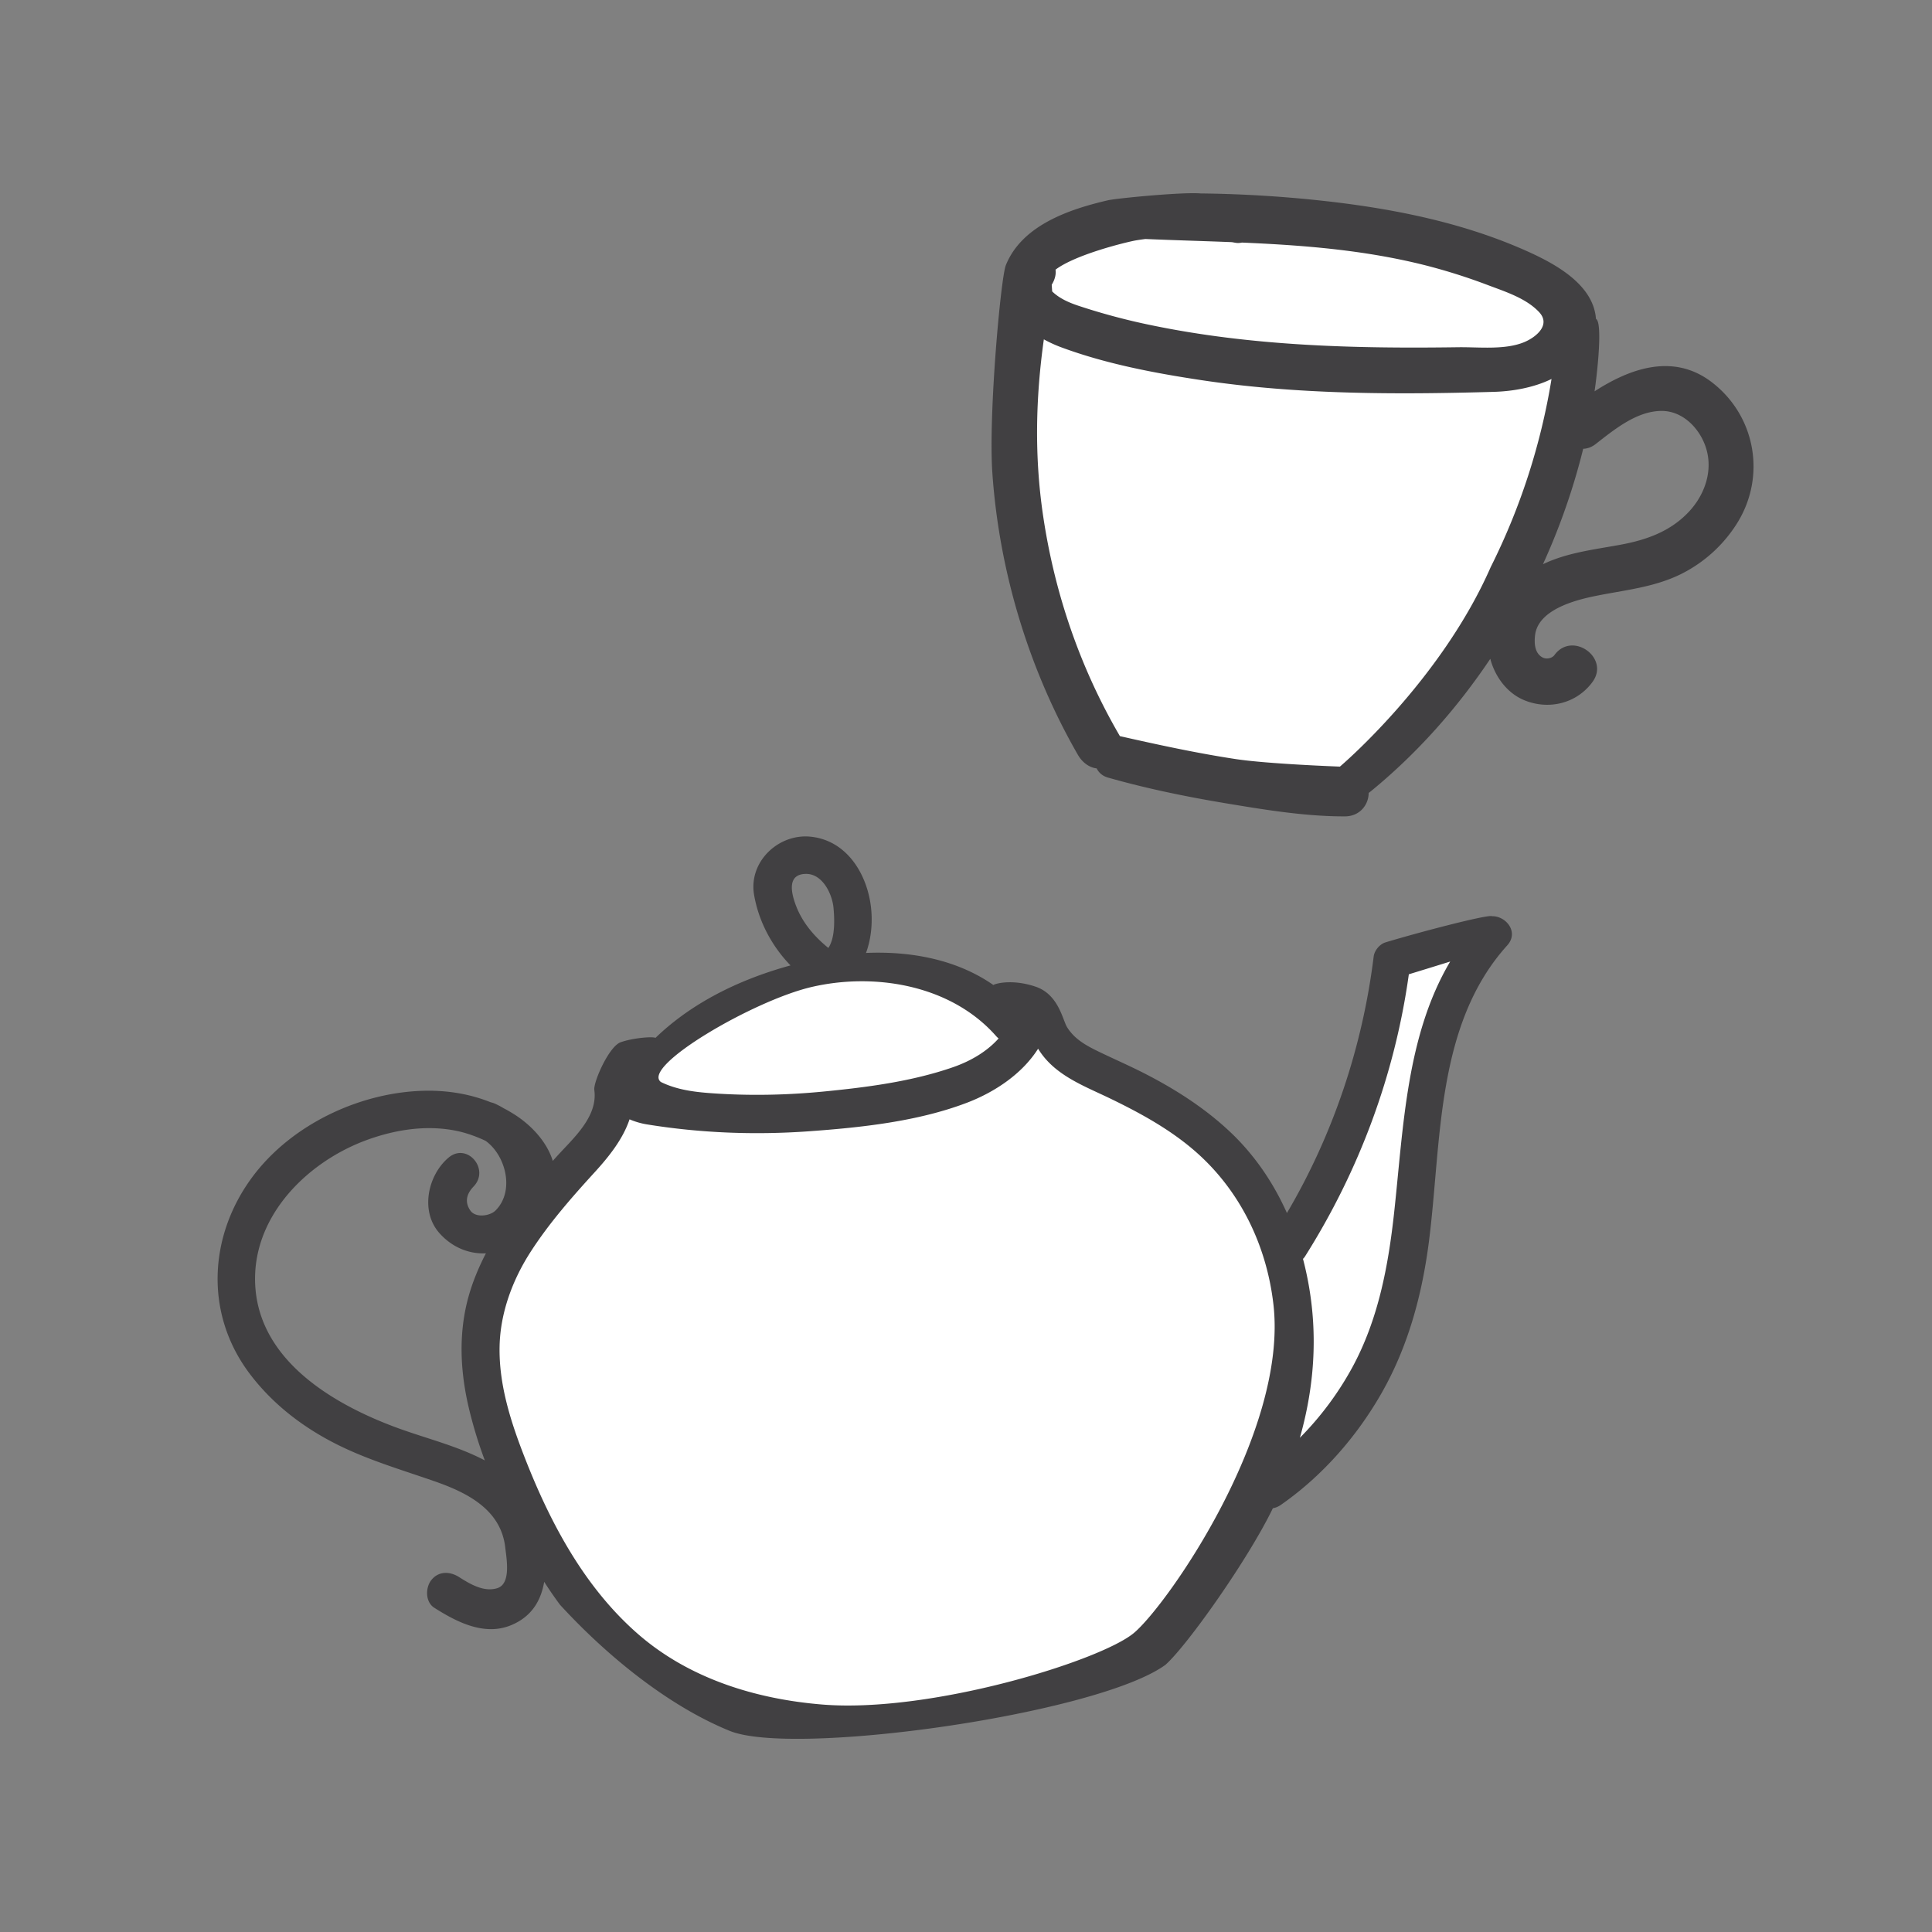 <?xml version="1.0" encoding="UTF-8"?>
<svg data-bbox="22.527 20 158.998 160.003" viewBox="0 0 200 200" height="200" width="200" xmlns="http://www.w3.org/2000/svg" data-type="color">
    <rect x="0" y="0" width="200" height="200" fill="#808080" stroke="none"/>
    <g>
        <path fill="#FFFFFF" d="M104.444 40.096l.918 12.16 5.69 17.76 4.406 8.261 23.312 3.854 16.153-17.805 5.689-15.236L163 37.71v-6.241l-10.463-5.324-11.565-1.403-15.602-1.901-11.381.918-6.138 2.57-2.122 7.71-1.285 6.057z" data-color="1"/>
        <path fill="#FFFFFF" d="M53.207 130.425l9.846-13.742 3.744-7.04 10.322-7.35 7.141-2.272 5.251-.974 5.352.974 7.466 3.787 7.79 5.085 7.574 4.112 7.141 4.328 6.709 8.006 3.406 1.498 8.128-20.273 1.817-6.564 6.541-1.812-2.525 12.106-7.745 34.425-11.136 10.198-11.903 15.108-8.439 4.436-8.893 2.272-13.072 1.623-11.036-1.514-9.305-4.22-6.816-6.6-5.41-8.548-3.895-11.252-1.082-7.52 3.029-8.277z" data-color="1"/>
        <path d="M154.462 94.847c-.405-.226-7.857 1.739-11.042 2.71-.601.183-1.141.843-1.218 1.467-1.157 9.351-4.203 18.441-8.98 26.549-1.398-3.129-3.339-6-5.874-8.393-2.605-2.46-5.657-4.412-8.834-6.041-1.536-.788-3.116-1.474-4.67-2.223-1.319-.636-2.586-1.3-3.379-2.581-.46-.742-.872-3.38-3.241-4.188s-4.137-.35-4.391-.18c-3.778-2.629-8.507-3.519-13.186-3.318.595-1.602.714-3.445.471-5.077-.498-3.348-2.6-6.599-6.218-6.959-3.329-.331-6.429 2.607-5.836 6.031.476 2.748 1.838 5.301 3.77 7.295-2.939.807-5.812 1.922-8.45 3.416-2.001 1.133-3.867 2.483-5.525 4.083-.386-.159-2.417.026-3.619.46-1.203.434-2.829 4.123-2.716 4.941.387 2.794-2.235 5.041-3.922 6.915l-.378.423c-.594-1.93-2.143-3.621-3.884-4.753a14.313 14.313 0 0 0-1.22-.708 7.917 7.917 0 0 0-.876-.463 2.16 2.16 0 0 0-.444-.144c-2.085-.84-4.34-1.219-6.603-1.198-6.771.063-14.021 3.448-18.097 8.963-4.514 6.106-4.917 14.146-.259 20.322 2.272 3.012 5.224 5.334 8.548 7.077 3.394 1.78 6.999 2.815 10.596 4.069 3.349 1.167 6.879 2.912 7.32 6.867.124 1.111.63 3.743-.827 4.198-1.387.433-2.814-.424-3.952-1.147-.938-.596-2.1-.649-2.864.294-.637.787-.647 2.281.292 2.879 2.305 1.466 5.178 2.955 7.951 1.808 2.116-.875 3.094-2.517 3.429-4.494a40.635 40.635 0 0 0 1.632 2.371c4.51 4.926 10.893 10.334 17.566 13.059 6.673 2.724 38.153-1.742 45.122-6.841 2.266-2.023 8.554-10.904 11.113-16.205.273-.045.554-.156.832-.349 4.26-2.968 7.81-7.011 10.39-11.515 2.793-4.876 4.241-10.287 4.946-15.842 1.305-10.297.681-22.347 8.099-30.566 1.23-1.367-.132-3.043-1.572-3.012zm-71.008-4.381c1.699-.003 2.692 2.069 2.829 3.499.098 1.026.211 3.069-.532 4.166-1.439-1.166-2.669-2.595-3.341-4.35-.488-1.275-.998-3.311 1.044-3.315zm.528 11.716c6.444-1.514 14.404-.292 19.138 5.076.081.092.166.171.254.242-1.215 1.363-2.9 2.343-4.686 2.966-4.29 1.495-8.993 2.099-13.463 2.533-3.882.376-7.786.449-11.675.163-1.651-.122-3.477-.339-5.134-1.154-2.082-1.597 9.532-8.408 15.566-9.826zM46.44 119.833c-2.133 1.789-2.977 5.515-.969 7.798 1.276 1.451 3.037 2.206 4.831 2.111-.953 1.847-1.714 3.783-2.126 5.846-.658 3.295-.443 6.641.296 9.902a45.306 45.306 0 0 0 1.716 5.691c-2.932-1.543-6.16-2.285-9.276-3.447-6.358-2.371-13.903-6.788-14.474-14.424-.541-7.228 5.297-13.066 11.669-15.347 3.007-1.076 6.306-1.559 9.454-.831.696.161 1.706.491 2.706.967 2.121 1.523 3.026 5.23 1.028 7.213-.583.578-2.058.781-2.598.012-.628-.894-.39-1.749.323-2.491 1.728-1.795-.672-4.601-2.58-3zm70.944 49.209c-3.443 2.884-21.05 8.333-32.293 7.408-6.857-.564-13.731-2.679-19.012-7.268-5.497-4.777-9.038-11.37-11.676-18.08-1.47-3.739-2.78-7.694-2.685-11.767.08-3.465 1.349-6.861 3.214-9.75 1.918-2.972 4.242-5.621 6.619-8.224 1.474-1.614 2.931-3.431 3.619-5.488a7.734 7.734 0 0 0 1.789.522c5.527.901 11.201 1.116 16.784.715 5.387-.387 11.235-1.01 16.322-2.942 2.865-1.088 5.742-2.982 7.399-5.607 1.673 2.75 4.729 3.832 7.482 5.165 3.039 1.472 6.035 3.105 8.616 5.313 4.74 4.056 7.547 9.797 8.262 15.989 1.527 13.216-10.997 31.13-14.44 34.014zm26.948-43.621c-.61 5.609-1.634 11.147-4.352 16.15a32.275 32.275 0 0 1-5.417 7.268c1.256-4.426 1.759-9.05 1.21-13.797a33.845 33.845 0 0 0-.888-4.724c.078-.076.15-.16.211-.256 5.606-8.877 9.294-18.796 10.747-29.204 1.428-.437 2.855-.875 4.281-1.32-4.536 7.644-4.842 17.144-5.792 25.883z" fill="#414042" data-color="2"/>
        <path d="M177.212 39.571c-3.943-3.028-8.419-1.474-12.144.94.273-1.823.859-7.137.147-7.5-.279-3.744-4.594-5.922-7.849-7.321-6.091-2.618-12.704-3.982-19.257-4.77a129.22 129.22 0 0 0-13.834-.896c-1.863-.158-8.697.504-9.589.711-3.992.927-8.891 2.575-10.562 6.719-.525 1.303-1.812 15.464-1.397 21.482.708 10.27 3.808 20.427 8.852 29.197.441.766 1.141 1.316 1.945 1.412.222.436.602.787 1.166.948 3.99 1.135 8.05 1.971 12.139 2.652 4.042.674 8.283 1.376 12.388 1.367 1.584-.003 2.466-1.236 2.466-2.43.069-.047.139-.097.207-.154 4.741-3.872 8.911-8.543 12.384-13.728.491 1.854 1.735 3.538 3.483 4.271 2.538 1.063 5.444.373 7.092-1.867 1.845-2.508-2.083-5.311-3.929-2.799-.256.348-.841.475-1.256.245-.807-.448-.849-1.478-.755-2.287.307-2.645 4.144-3.635 6.183-4.053 3.009-.618 6.049-.882 8.853-2.247a14.432 14.432 0 0 0 5.96-5.43c2.935-4.845 1.787-11.021-2.693-14.462zm-67.944-11.656c2.135-1.608 7.449-2.876 8.284-3.023.337-.059.675-.105 1.013-.15 2.992.127 5.978.208 8.958.325.109.021.218.037.326.058.243.048.483.038.713-.014 6.324.271 12.611.762 18.836 2.315a60.19 60.19 0 0 1 6.673 2.105c1.774.669 3.933 1.354 5.265 2.787 1.224 1.317-.318 2.583-1.528 3.092-2.002.843-4.731.506-6.846.536-10.669.151-21.396-.112-31.885-2.302a66.214 66.214 0 0 1-7.469-2.002c-.997-.333-1.968-.77-2.687-1.475l-.048-.687c.36-.592.458-1.114.395-1.565zm45.051 30.787c-5.198 11.853-15.611 20.657-15.611 20.657s-7.419-.268-10.796-.781c-4.026-.612-8.009-1.476-11.98-2.374l-.002-.004c-4.116-7.052-6.767-14.788-7.957-22.87-.901-6.122-.762-12.173.086-18.2.597.328 1.208.604 1.797.822 4.636 1.717 9.65 2.67 14.523 3.403 9.978 1.5 20.197 1.501 30.261 1.21 1.919-.055 4.131-.429 5.973-1.334a67.655 67.655 0 0 1-6.294 19.471zm20.505-5.716c-1.94 2.065-4.448 2.926-7.161 3.421-2.69.492-5.459.81-7.935 1.999a68.475 68.475 0 0 0 4.165-11.948c.425-.012.867-.161 1.29-.491 1.923-1.498 4.234-3.408 6.8-3.429 2.269-.019 4.078 1.907 4.671 3.995.658 2.317-.22 4.739-1.83 6.453z" fill="#414042" data-color="2"/>
    </g>
</svg>
